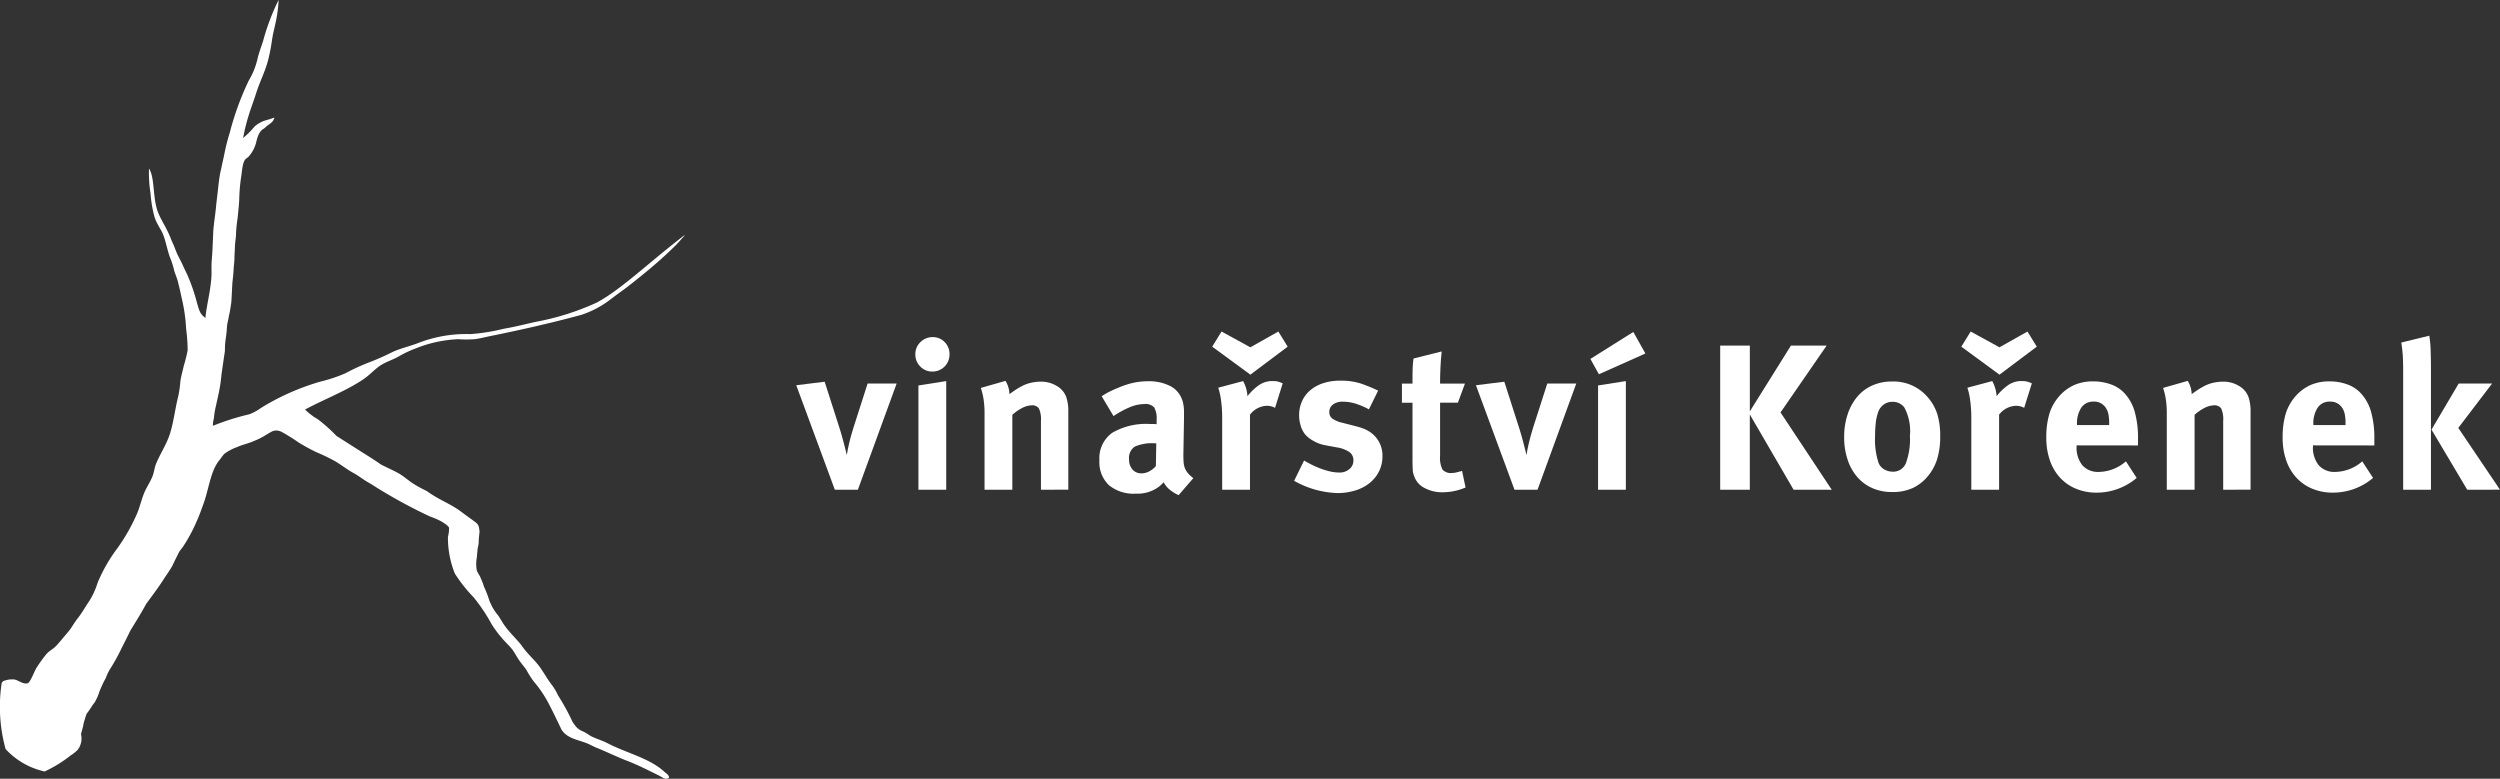 <svg xmlns="http://www.w3.org/2000/svg" width="217.031" height="67.602" viewBox="0 0 217.031 67.602"><rect x="0" y="0" width="217.031" height="67.602" fill="#333333" stroke="none"/><defs><style>.a,.b{fill:#fff;}.b{fill-rule:evenodd;}</style></defs><g transform="translate(-363.873 -6.219)"><g transform="translate(421.913 13.755)"><path class="a" d="M16.434,34.979h-2l-3.349-9.072,2.466-.305,1.332,4.158c.048.157.1.33.154.522s.107.39.161.593.105.4.153.594l.126.5c.037-.275.1-.621.2-1.035s.217-.848.361-1.305l1.241-3.869H19.8Z"/><path class="a" d="M24.39,23.225A1.474,1.474,0,0,1,22.9,24.719a1.423,1.423,0,0,1-1.043-.431,1.446,1.446,0,0,1-.433-1.063,1.43,1.43,0,0,1,.441-1.062,1.474,1.474,0,0,1,1.072-.432,1.391,1.391,0,0,1,1.034.432A1.458,1.458,0,0,1,24.39,23.225Zm-2.7,11.754V25.926l2.413-.379v9.432Z"/><path class="a" d="M32.327,34.979V29a2.262,2.262,0,0,0-.171-1.068.691.691,0,0,0-.639-.279,1.865,1.865,0,0,0-.81.224,3.908,3.908,0,0,0-.864.6v6.5H27.431V28.3a7.945,7.945,0,0,0-.08-1.142,5.639,5.639,0,0,0-.244-1.018l2.142-.611a2.294,2.294,0,0,1,.342,1.152c.179-.133.351-.252.513-.361s.345-.215.549-.324a3.078,3.078,0,0,1,.8-.3,3.96,3.96,0,0,1,.856-.1,2.63,2.63,0,0,1,1.385.369,1.854,1.854,0,0,1,.828.963,3.86,3.86,0,0,1,.18,1.313v6.732Z"/><path class="a" d="M44.279,35.448a3.276,3.276,0,0,1-.764-.469,1.974,1.974,0,0,1-.532-.648c-.1.1-.189.187-.279.271a1.813,1.813,0,0,1-.279.215,3.111,3.111,0,0,1-1.854.5,3.356,3.356,0,0,1-2.357-.746,2.754,2.754,0,0,1-.811-2.133,2.72,2.72,0,0,1,1.108-2.4,5.862,5.862,0,0,1,3.32-.764h.27a2.4,2.4,0,0,1,.27.017v-.378a1.987,1.987,0,0,0-.207-1.071,1.017,1.017,0,0,0-.872-.3,3.313,3.313,0,0,0-1.242.27,8,8,0,0,0-1.422.775L37.6,26.862a7.068,7.068,0,0,1,.684-.4c.216-.107.486-.228.81-.359a7.141,7.141,0,0,1,1.287-.414,6.013,6.013,0,0,1,1.233-.127,4.048,4.048,0,0,1,1.935.414,2.113,2.113,0,0,1,1.035,1.189,1.919,1.919,0,0,1,.082.278c.018.09.035.2.053.316a2.955,2.955,0,0,1,.027.432v.629l-.054,3.1q0,.378.019.657a1.739,1.739,0,0,0,.107.513,1.6,1.6,0,0,0,.261.44,2.893,2.893,0,0,0,.478.441Zm-2.051-4.5a3.785,3.785,0,0,0-1.756.287,1.181,1.181,0,0,0-.494,1.117,1.265,1.265,0,0,0,.3.873.982.982,0,0,0,.765.332,1.46,1.46,0,0,0,.666-.162,1.98,1.98,0,0,0,.595-.467l.035-1.98Z"/><path class="a" d="M50.507,24.989l-3.312-2.43.81-1.314,2.5,1.369,2.43-1.369.81,1.314Zm2.142,2.881a1.49,1.49,0,0,0-.7-.18,1.93,1.93,0,0,0-1.475.773v6.516H48.06V28.823a11.474,11.474,0,0,0-.1-1.619,5.749,5.749,0,0,0-.242-1.081l2.159-.576a3.1,3.1,0,0,1,.378,1.315,4.523,4.523,0,0,1,.935-.918,2.026,2.026,0,0,1,1.225-.4,2.3,2.3,0,0,1,.441.035,2.91,2.91,0,0,1,.459.163Z"/><path class="a" d="M61.973,32.063a2.925,2.925,0,0,1-.288,1.305,3.041,3.041,0,0,1-.8,1.009,3.729,3.729,0,0,1-1.242.657,5.262,5.262,0,0,1-1.612.234,8.144,8.144,0,0,1-3.725-1.062l.864-1.764c.18.107.393.225.639.351a8.007,8.007,0,0,0,.774.342,6.626,6.626,0,0,0,.827.252,3.653,3.653,0,0,0,.82.1,1.3,1.3,0,0,0,.873-.3.935.935,0,0,0,.35-.746.861.861,0,0,0-.342-.729,2.661,2.661,0,0,0-1.08-.406l-1.08-.2A3.208,3.208,0,0,1,56,30.748a2.542,2.542,0,0,1-.738-.574,2.159,2.159,0,0,1-.387-.756,3.123,3.123,0,0,1-.135-.9,2.944,2.944,0,0,1,.252-1.225,2.673,2.673,0,0,1,.72-.953,3.312,3.312,0,0,1,1.125-.613,4.648,4.648,0,0,1,1.467-.215,5.6,5.6,0,0,1,1.889.278,14.927,14.927,0,0,1,1.405.585L60.8,28a6.616,6.616,0,0,0-1.215-.512,3.8,3.8,0,0,0-1.054-.154,1.378,1.378,0,0,0-.846.244.78.78,0,0,0-.324.656.687.687,0,0,0,.262.568,2.517,2.517,0,0,0,.891.368l1.116.289a5.5,5.5,0,0,1,.72.224,2.958,2.958,0,0,1,.495.252,2.536,2.536,0,0,1,.35.27,2.484,2.484,0,0,1,.271.3A2.431,2.431,0,0,1,61.973,32.063Z"/><path class="a" d="M67.228,35.2a3.265,3.265,0,0,1-1.592-.369,1.8,1.8,0,0,1-.891-.981c-.037-.1-.066-.187-.09-.271a1.268,1.268,0,0,1-.046-.27c-.006-.1-.011-.213-.017-.351s-.009-.315-.009-.53v-5h-.918V25.764h.918c0-.457,0-.846.009-1.17a8.331,8.331,0,0,1,.081-1.008l2.447-.613q-.072.63-.107,1.359c-.025.487-.036.963-.036,1.432h2.16l-.613,1.656H66.977v4.625a2.278,2.278,0,0,0,.207,1.18.966.966,0,0,0,.836.3,1.594,1.594,0,0,0,.352-.045c.125-.031.3-.076.513-.135l.305,1.44A5.162,5.162,0,0,1,67.228,35.2Z"/><path class="a" d="M75.437,34.979h-2l-3.347-9.072,2.465-.305,1.332,4.158c.049.157.1.33.154.522s.107.39.161.593.1.4.153.594l.126.5c.037-.275.1-.621.2-1.035s.215-.848.359-1.305l1.242-3.869H78.8Z"/><path class="a" d="M80.765,24.954l-.739-1.332,3.727-2.34L84.8,23.153Zm-.073,10.025V25.926l2.412-.379v9.432Z"/><path class="a" d="M97.666,34.979l-3.8-6.533v6.533H91.294V22.469h2.574v5.707l3.564-5.707h3.1l-4,5.8,4.446,6.713Z"/><path class="a" d="M110.393,30.336a6.539,6.539,0,0,1-.28,2.034,4.4,4.4,0,0,1-.873,1.529,3.807,3.807,0,0,1-1.242.937,4.2,4.2,0,0,1-1.8.342,4.138,4.138,0,0,1-1.7-.342,3.733,3.733,0,0,1-1.306-.964,4.429,4.429,0,0,1-.836-1.5,6.128,6.128,0,0,1-.3-1.963,6.209,6.209,0,0,1,.3-1.971,4.59,4.59,0,0,1,.836-1.529,3.624,3.624,0,0,1,1.306-.981,4.123,4.123,0,0,1,1.7-.344,3.891,3.891,0,0,1,3.132,1.387,4.122,4.122,0,0,1,.811,1.44A6.416,6.416,0,0,1,110.393,30.336Zm-2.629-.037a4.335,4.335,0,0,0-.487-2.467,1.251,1.251,0,0,0-1.043-.484,1.234,1.234,0,0,0-.765.252,1.375,1.375,0,0,0-.477.684,4.216,4.216,0,0,0-.189.863,9.73,9.73,0,0,0-.063,1.189,6.393,6.393,0,0,0,.306,2.321,1.135,1.135,0,0,0,.513.568,1.492,1.492,0,0,0,.711.188,1.183,1.183,0,0,0,1.143-.737A5.928,5.928,0,0,0,107.764,30.3Z"/><path class="a" d="M115.54,24.989l-3.312-2.43.81-1.314,2.5,1.369,2.43-1.369.809,1.314Zm2.142,2.881a1.493,1.493,0,0,0-.7-.18,1.931,1.931,0,0,0-1.476.773v6.516h-2.412V28.823a11.325,11.325,0,0,0-.1-1.619,5.6,5.6,0,0,0-.242-1.081l2.16-.576a3.116,3.116,0,0,1,.378,1.315,4.479,4.479,0,0,1,.936-.918,2.018,2.018,0,0,1,1.223-.4,2.3,2.3,0,0,1,.442.035,2.911,2.911,0,0,1,.459.163Z"/><path class="a" d="M122.235,31.127V31.2a2.437,2.437,0,0,0,.5,1.656,1.813,1.813,0,0,0,1.44.576,3.645,3.645,0,0,0,2.34-.918l.935,1.44a5.364,5.364,0,0,1-3.474,1.277,4.591,4.591,0,0,1-1.8-.342,3.9,3.9,0,0,1-1.383-.963,4.252,4.252,0,0,1-.879-1.5,5.906,5.906,0,0,1-.309-1.963,7.085,7.085,0,0,1,.272-2.1,4.158,4.158,0,0,1,.889-1.549,3.773,3.773,0,0,1,1.285-.935,4.037,4.037,0,0,1,1.623-.307,4.437,4.437,0,0,1,1.511.252,2.943,2.943,0,0,1,1.153.721,3.926,3.926,0,0,1,.927,1.611,8.351,8.351,0,0,1,.3,2.42v.558Zm2.827-1.871a4.188,4.188,0,0,0-.064-.828,1.6,1.6,0,0,0-.225-.558,1.194,1.194,0,0,0-1.062-.541,1.244,1.244,0,0,0-1.062.513,2.48,2.48,0,0,0-.378,1.485v.037h2.791Z"/><path class="a" d="M134.961,34.979V29a2.278,2.278,0,0,0-.17-1.068.693.693,0,0,0-.64-.279,1.862,1.862,0,0,0-.809.224,3.885,3.885,0,0,0-.864.6v6.5h-2.413V28.3a7.665,7.665,0,0,0-.081-1.142,5.557,5.557,0,0,0-.242-1.018l2.141-.611a2.305,2.305,0,0,1,.343,1.152c.179-.133.35-.252.512-.361s.346-.215.549-.324a3.078,3.078,0,0,1,.8-.3,3.972,3.972,0,0,1,.855-.1,2.635,2.635,0,0,1,1.387.369,1.856,1.856,0,0,1,.827.963,3.91,3.91,0,0,1,.18,1.313v6.732Z"/><path class="a" d="M142.755,31.127V31.2a2.442,2.442,0,0,0,.5,1.656,1.814,1.814,0,0,0,1.439.576,3.641,3.641,0,0,0,2.34-.918l.936,1.44a5.365,5.365,0,0,1-3.473,1.277,4.6,4.6,0,0,1-1.805-.342,3.9,3.9,0,0,1-1.383-.963,4.265,4.265,0,0,1-.878-1.5,5.906,5.906,0,0,1-.309-1.963,7.153,7.153,0,0,1,.271-2.1,4.186,4.186,0,0,1,.889-1.549,3.792,3.792,0,0,1,1.285-.935,4.05,4.05,0,0,1,1.623-.307,4.443,4.443,0,0,1,1.512.252,2.932,2.932,0,0,1,1.152.721,3.928,3.928,0,0,1,.928,1.611,8.382,8.382,0,0,1,.3,2.42v.558Zm2.826-1.871a4.188,4.188,0,0,0-.064-.828,1.622,1.622,0,0,0-.225-.558,1.2,1.2,0,0,0-1.063-.541,1.24,1.24,0,0,0-1.06.513,2.479,2.479,0,0,0-.379,1.485v.037h2.791Z"/><path class="a" d="M150.585,34.979V24.594c0-.408-.01-.789-.027-1.144s-.063-.77-.135-1.25l2.43-.594a9.821,9.821,0,0,1,.117,1.295c.017.517.027,1.08.027,1.693V34.979Zm5.56,0-3.1-5.219,2.359-4h2.9l-2.934,3.852,3.619,5.363Z"/></g><path class="b" d="M37.245,78.06a3.389,3.389,0,0,1-.614.488,11.156,11.156,0,0,1-2.251,1.386,6.494,6.494,0,0,1-3.391-1.948,13.815,13.815,0,0,1-.336-5.74c.13-.187.166-.186.573-.28a1.99,1.99,0,0,1,.434-.022c.371-.012.805.451,1.242.335.236-.062.576-1.034.773-1.343a12.036,12.036,0,0,1,.872-1.207c.224-.259.575-.421.84-.707.4-.432.658-.768,1.008-1.173s.511-.779.882-1.245.62-.946.964-1.441a6.737,6.737,0,0,0,.739-1.612,13.65,13.65,0,0,1,1.712-2.989,16.441,16.441,0,0,0,1.713-3.02c.232-.552.372-1.173.6-1.746.224-.554.59-1.054.772-1.578.11-.314.144-.659.268-.973.321-.811.865-1.612,1.176-2.518.346-1.013.481-2.286.772-3.424a9.665,9.665,0,0,0,.167-1.209c.06-.455.2-.925.3-1.376a12.969,12.969,0,0,0,.335-1.343,14.434,14.434,0,0,0-.134-1.88,14.283,14.283,0,0,0-.4-2.73c-.106-.508-.152-.721-.315-1.365-.1-.4-.279-.727-.357-1.109a7.136,7.136,0,0,0-.335-1.007c-.25-.691-.362-1.443-.638-2.081a4.572,4.572,0,0,0-.261-.479c-.062-.108-.146-.265-.21-.382a3.583,3.583,0,0,1-.236-.583,10.347,10.347,0,0,1-.335-2.014,11.178,11.178,0,0,1-.134-2.148c.539.79.276,2.659.845,3.946.138.313.294.59.431.854a10.477,10.477,0,0,1,.67,1.4c.056.155.181.4.236.545.077.2.209.548.307.748.149.308.25.48.4.8s.3.655.458.97a16.334,16.334,0,0,1,.817,2.387c.187.6.225.961.735,1.312.067-.745.2-1.3.353-2.2.064-.386.12-.788.155-1.195.054-.625-.013-.847.043-1.637.047-.661.034-.328.087-1.486.044-.944.038-.964.054-1.137.043-.517.136-1.184.146-1.262.013-.106.048-.376.07-.615.042-.459.1-.887.152-1.34.069-.629.106-1.018.187-1.5.063-.383,0,0,.158-.765.056-.271.189-.826.239-1.1a18.134,18.134,0,0,1,.478-1.878,24.7,24.7,0,0,1,1.645-4.5,6.511,6.511,0,0,0,.739-1.813c.149-.631.332-1.1.49-1.573a19.289,19.289,0,0,1,1.357-3.6,11.15,11.15,0,0,1-.3,2.135c-.126.636-.174.654-.314,1.608-.048.327-.091.585-.227,1.19-.3,1.312-.738,1.955-1.173,3.356-.068.224-.34.979-.366,1.068a17.87,17.87,0,0,0-.705,2.629,7.7,7.7,0,0,0,1.007-1.008,2.651,2.651,0,0,1,.922-.52,7.961,7.961,0,0,0,.791-.251c-.123.473-.438.521-.756.828-.247.241-.3.123-.594.6a3.586,3.586,0,0,0-.21.629,2.957,2.957,0,0,1-.612,1.259c-.286.377-.522.055-.68,1.611a15.4,15.4,0,0,0-.2,2.135c-.025.6-.084,1.043-.14,1.657a12.22,12.22,0,0,0-.141,1.376c.012.181-.077.744-.085.927-.053,1.263-.043.638-.053,1.263,0,.158-.059.7-.059.7-.042.849-.082.927-.123,1.448-.019.25-.062,1.433-.1,1.7-.163,1.08-.134.73-.232,1.285-.038.216-.005.014-.075.367a2,2,0,0,0-.058.4c-.057.647.033-.151-.077.81a6.749,6.749,0,0,0-.1,1.252c-.175,1.193-.175,1.193-.3,2.067a13.629,13.629,0,0,1-.27,1.756c-.116.525-.116.525-.21.962a6.636,6.636,0,0,0-.176,1.083,2.146,2.146,0,0,0-.088.646,21.667,21.667,0,0,1,3.189-1.007,4.544,4.544,0,0,0,.974-.538,20.881,20.881,0,0,1,5.136-2.283,13.292,13.292,0,0,0,2.216-.738,17.836,17.836,0,0,1,2.049-.941A21.744,21.744,0,0,0,64.6,43.51c.689-.315,1.47-.482,2.214-.773a11.534,11.534,0,0,1,4.533-.772,17.1,17.1,0,0,0,2.92-.47c.959-.157,1.885-.407,2.786-.6a22.58,22.58,0,0,0,5.261-1.668c2.15-1.162,4.391-3.371,7.529-5.785.109-.077.149-.119.025.043-.123.132-.2.222-.269.3.051-.054-.244.272-.332.365-.245.252-.122.12-.565.557-1.1,1.045-2.271,2.015-3.505,2.98-.622.487-.889.653-1.7,1.269a8.453,8.453,0,0,1-2.511,1.335c-2.5.68-5.216,1.3-7.924,1.847-.47.094-.894.211-1.343.268a9.791,9.791,0,0,1-1.409,0,11.17,11.17,0,0,0-3.727.805,9.485,9.485,0,0,0-1.544.739c-.5.27-1.052.436-1.511.739-.518.343-.931.826-1.442,1.175-1.527,1.04-3.381,1.726-5.1,2.653a5.518,5.518,0,0,0,.7.578c.042.04,0,0,.075.059.124.078.077.036.323.194a13.991,13.991,0,0,1,1.624,1.45c.64.411,1.289.823,1.948,1.242s1.216.75,1.913,1.242c.528.275,1.057.495,1.545.772s.779.586,1.342.94a11.093,11.093,0,0,0,1.109.6c1.015.752,2.057,1.095,3,1.809.533.409,1.144.814,1.356,1.013.151.212.151.212.213.65-.012.361-.064.457-.074.988-.006.241-.081.395-.1.643-.014.209-.046.429-.063.684a2.979,2.979,0,0,0,0,1.1,3.132,3.132,0,0,0,.242.457.576.576,0,0,1,.048.094s.233.528.254.618a3.89,3.89,0,0,0,.2.51,9.311,9.311,0,0,1,.335.906c.056.173.175.385.236.528a3.949,3.949,0,0,0,.5.746c.2.276.363.585.537.839.458.673,1.13,1.283,1.532,1.812.556.8,1.014,1.129,1.489,1.746.421.551.781,1.242,1.2,1.759a4.867,4.867,0,0,1,.476.827A19.685,19.685,0,0,1,80.2,75.609a3.6,3.6,0,0,0,.37.5,1.63,1.63,0,0,0,.6.371,6.967,6.967,0,0,1,.606.37c.435.233.975.375,1.476.635,1.576.824,3.641,1.294,4.9,2.451.165.152.429.287.437.537-.308.249-.649-.076-.906-.2-.881-.429-1.745-.881-2.686-1.244s-1.816-.8-2.754-1.174c-.3-.122-.589-.3-.872-.4-.808-.3-1.633-.411-2.115-1.142-.376-.788-.778-1.63-1.176-2.384a10.506,10.506,0,0,0-1.242-1.812,8.02,8.02,0,0,1-.6-.94c-.189-.306-.456-.591-.672-.906s-.389-.663-.6-.941c-.189-.244-.435-.47-.639-.7a9.816,9.816,0,0,1-1.142-1.479,14.972,14.972,0,0,0-1.576-2.35,12.765,12.765,0,0,1-1.617-2.046,8.318,8.318,0,0,1-.6-3.19,3.165,3.165,0,0,0,.1-.774c-.042-.183-.511-.476-.739-.6a7.264,7.264,0,0,0-.938-.4,44.674,44.674,0,0,1-5.169-2.855c-.586-.31-.912-.617-1.444-.907-.51-.276-.995-.654-1.511-.973a14.309,14.309,0,0,0-1.644-.805,16.709,16.709,0,0,1-1.612-.872,15.761,15.761,0,0,0-1.511-.941c-.62-.269-.918.059-1.309.269a7.27,7.27,0,0,1-.765.415c-.189.077-.385.162-.545.223-.395.15-.838.255-1.242.436a4.371,4.371,0,0,0-1.074.571c-.131.124-.3.386-.47.6-.742.927-.878,2.445-1.343,3.726-.183.505-.351,1-.571,1.477a13.846,13.846,0,0,1-1.2,2.248c-.207.3-.212.247-.363.5-.25.513-.31.612-.576,1.177-.225.4-.528.817-.715,1.11-.471.739-1.009,1.454-1.545,2.182-.484.88-.8,1.379-1.375,2.315-.282.585-.473.966-.739,1.477a17.4,17.4,0,0,1-1.074,1.948,3.86,3.86,0,0,0-.271.563,1.91,1.91,0,0,1-.165.344,9.813,9.813,0,0,0-.46,1.02,4.174,4.174,0,0,1-.4.9c-.252.306-.375.588-.684.964-.036.149.012-.123,0,0a5.167,5.167,0,0,0-.168.5,3.034,3.034,0,0,0-.149.6c-.155.583-.121.456-.187.681a1.622,1.622,0,0,1-.291,1.381" transform="translate(333.368 -6.742)"/></g></svg>